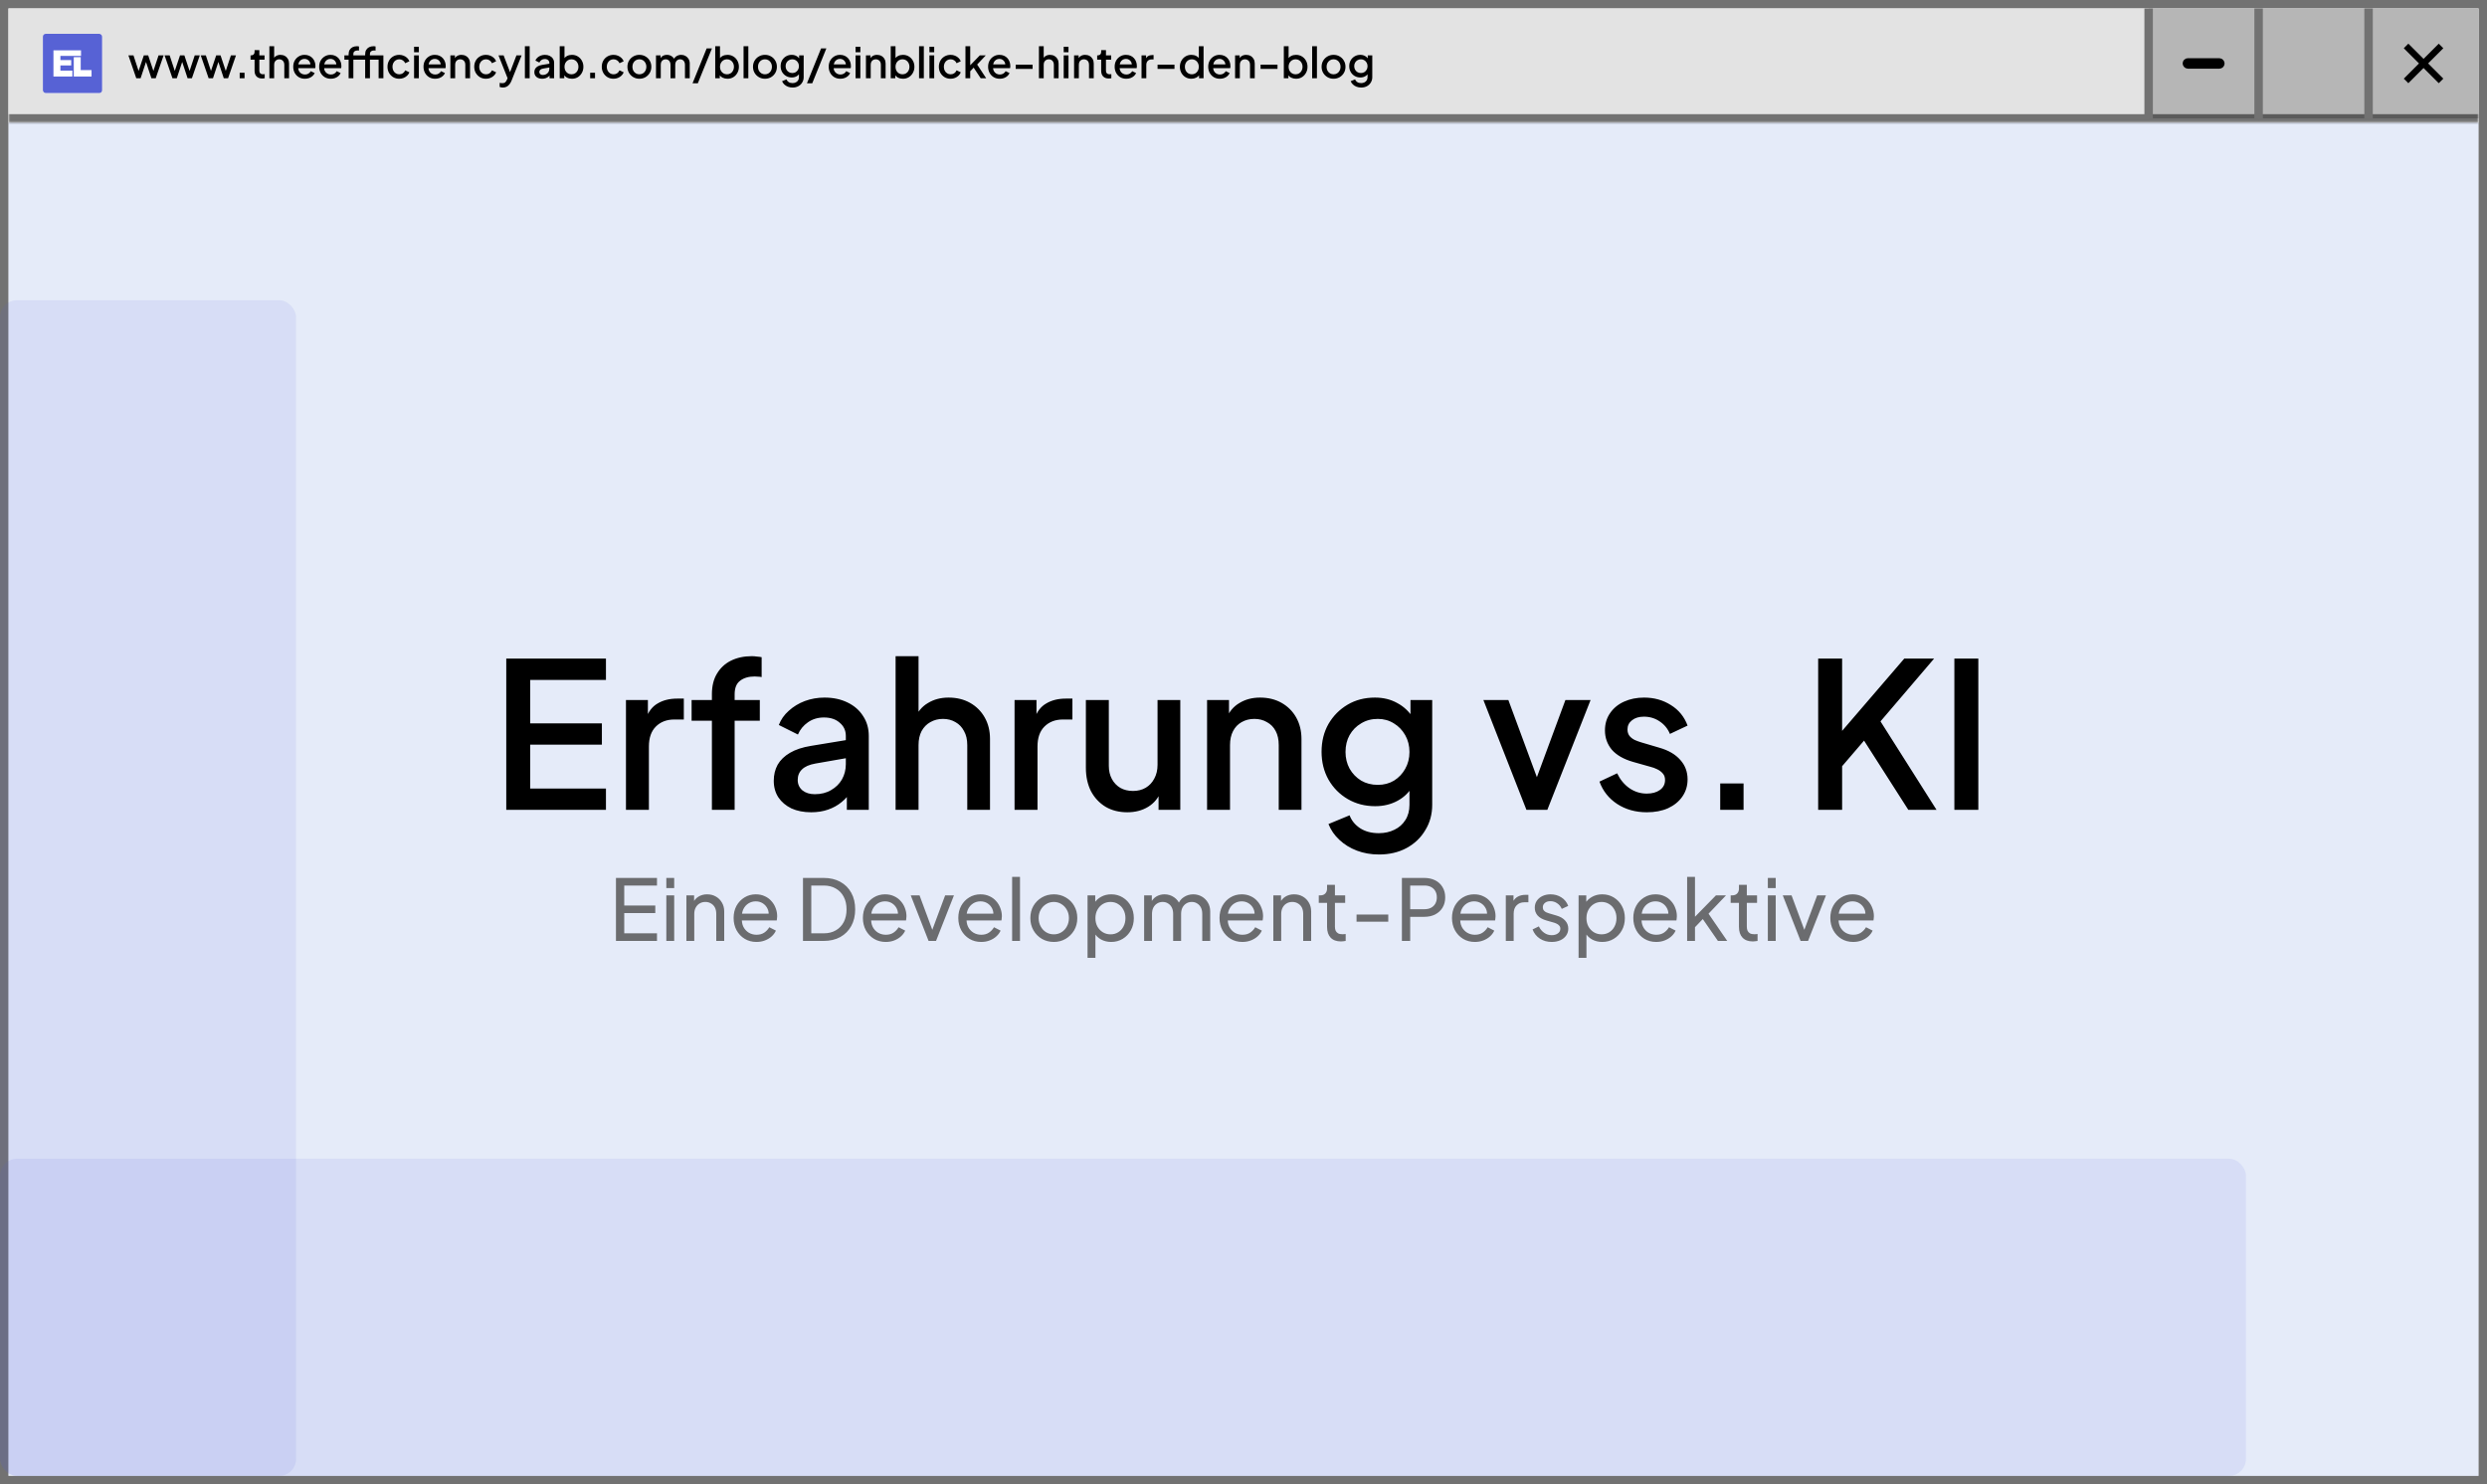 <svg width="588" height="351" viewBox="0 0 588 351" fill="none" xmlns="http://www.w3.org/2000/svg">
<rect x="0" y="0" width="588" height="351" fill="#333333" stroke="none"/>
<g clip-path="url(#clip0_2031_134)">
<rect width="588" height="351" fill="white"/>
<rect x="1" y="1" width="586" height="349" stroke="#727272" stroke-width="2"/>
<mask id="path-2-inside-1_2031_134" fill="white">
<path d="M2 2H586V29H2V2Z"/>
</mask>
<path d="M2 2H586V29H2V2Z" fill="#E3E3E3"/>
<path d="M586 29V27H2V29V31H586V29Z" fill="#727272" mask="url(#path-2-inside-1_2031_134)"/>
<g clip-path="url(#clip1_2031_134)">
<rect x="10.141" y="8" width="14" height="14" rx="0.656" fill="white"/>
<path d="M24.141 22H10.141V8H24.141V22ZM12.637 18.102H17.113V16.697H14.281V15.474H16.835V14.208H14.281V13.222H19.156V11.896H12.637V18.102ZM17.442 13.521V18.102H21.644V16.575H19.083V13.521H17.442Z" fill="#5762D5"/>
</g>
<path d="M32.216 18.5L30.356 13.09H31.556L32.976 17.4H32.556L34.006 13.09H35.036L36.476 17.4H36.056L37.486 13.09H38.686L36.816 18.5H35.796L34.336 14.09H34.706L33.246 18.5H32.216ZM40.771 18.5L38.911 13.09H40.111L41.531 17.4H41.111L42.561 13.09H43.591L45.031 17.4H44.611L46.041 13.09H47.241L45.371 18.5H44.351L42.891 14.09H43.261L41.801 18.5H40.771ZM49.325 18.5L47.465 13.09H48.666L50.086 17.4H49.666L51.115 13.09H52.145L53.586 17.4H53.166L54.596 13.09H55.795L53.925 18.5H52.906L51.446 14.09H51.816L50.355 18.5H49.325ZM56.67 18.5V17.2H57.82V18.5H56.67ZM61.977 18.56C61.41 18.56 60.97 18.4 60.657 18.08C60.343 17.76 60.187 17.31 60.187 16.73V14.11H59.237V13.09H59.387C59.64 13.09 59.837 13.017 59.977 12.87C60.117 12.723 60.187 12.523 60.187 12.27V11.85H61.317V13.09H62.547V14.11H61.317V16.68C61.317 16.867 61.347 17.027 61.407 17.16C61.467 17.287 61.563 17.387 61.697 17.46C61.83 17.527 62.003 17.56 62.217 17.56C62.27 17.56 62.33 17.557 62.397 17.55C62.463 17.543 62.527 17.537 62.587 17.53V18.5C62.493 18.513 62.39 18.527 62.277 18.54C62.163 18.553 62.063 18.56 61.977 18.56ZM63.689 18.5V10.93H64.819V14.15L64.639 14.01C64.773 13.67 64.986 13.413 65.279 13.24C65.573 13.06 65.913 12.97 66.299 12.97C66.699 12.97 67.053 13.057 67.359 13.23C67.666 13.403 67.906 13.643 68.079 13.95C68.253 14.257 68.339 14.607 68.339 15V18.5H67.219V15.31C67.219 15.037 67.166 14.807 67.059 14.62C66.959 14.427 66.819 14.28 66.639 14.18C66.459 14.073 66.253 14.02 66.019 14.02C65.793 14.02 65.586 14.073 65.399 14.18C65.219 14.28 65.076 14.427 64.969 14.62C64.869 14.813 64.819 15.043 64.819 15.31V18.5H63.689ZM72.089 18.62C71.549 18.62 71.069 18.497 70.649 18.25C70.235 17.997 69.912 17.657 69.679 17.23C69.445 16.797 69.329 16.313 69.329 15.78C69.329 15.233 69.445 14.75 69.679 14.33C69.919 13.91 70.239 13.58 70.639 13.34C71.039 13.093 71.492 12.97 71.999 12.97C72.405 12.97 72.769 13.04 73.089 13.18C73.409 13.32 73.679 13.513 73.899 13.76C74.119 14 74.285 14.277 74.399 14.59C74.519 14.903 74.579 15.237 74.579 15.59C74.579 15.677 74.575 15.767 74.569 15.86C74.562 15.953 74.549 16.04 74.529 16.12H70.219V15.22H73.889L73.349 15.63C73.415 15.303 73.392 15.013 73.279 14.76C73.172 14.5 73.005 14.297 72.779 14.15C72.559 13.997 72.299 13.92 71.999 13.92C71.699 13.92 71.432 13.997 71.199 14.15C70.965 14.297 70.785 14.51 70.659 14.79C70.532 15.063 70.482 15.397 70.509 15.79C70.475 16.157 70.525 16.477 70.659 16.75C70.799 17.023 70.992 17.237 71.239 17.39C71.492 17.543 71.779 17.62 72.099 17.62C72.425 17.62 72.702 17.547 72.929 17.4C73.162 17.253 73.345 17.063 73.479 16.83L74.399 17.28C74.292 17.533 74.125 17.763 73.899 17.97C73.679 18.17 73.412 18.33 73.099 18.45C72.792 18.563 72.455 18.62 72.089 18.62ZM78.222 18.62C77.681 18.62 77.201 18.497 76.781 18.25C76.368 17.997 76.045 17.657 75.811 17.23C75.578 16.797 75.462 16.313 75.462 15.78C75.462 15.233 75.578 14.75 75.811 14.33C76.052 13.91 76.371 13.58 76.772 13.34C77.171 13.093 77.625 12.97 78.132 12.97C78.538 12.97 78.901 13.04 79.222 13.18C79.541 13.32 79.811 13.513 80.031 13.76C80.251 14 80.418 14.277 80.531 14.59C80.651 14.903 80.712 15.237 80.712 15.59C80.712 15.677 80.708 15.767 80.701 15.86C80.695 15.953 80.681 16.04 80.662 16.12H76.352V15.22H80.022L79.481 15.63C79.548 15.303 79.525 15.013 79.412 14.76C79.305 14.5 79.138 14.297 78.912 14.15C78.692 13.997 78.431 13.92 78.132 13.92C77.832 13.92 77.565 13.997 77.332 14.15C77.098 14.297 76.918 14.51 76.791 14.79C76.665 15.063 76.615 15.397 76.641 15.79C76.608 16.157 76.658 16.477 76.791 16.75C76.931 17.023 77.125 17.237 77.371 17.39C77.625 17.543 77.912 17.62 78.231 17.62C78.558 17.62 78.835 17.547 79.061 17.4C79.295 17.253 79.478 17.063 79.612 16.83L80.531 17.28C80.425 17.533 80.258 17.763 80.031 17.97C79.811 18.17 79.545 18.33 79.231 18.45C78.925 18.563 78.588 18.62 78.222 18.62ZM82.424 18.5V14.11H81.424V13.09H82.424V12.81C82.424 12.403 82.508 12.063 82.674 11.79C82.841 11.51 83.071 11.297 83.364 11.15C83.664 11.003 84.008 10.93 84.394 10.93C84.468 10.93 84.551 10.937 84.644 10.95C84.738 10.957 84.814 10.967 84.874 10.98V11.96C84.821 11.947 84.761 11.94 84.694 11.94C84.628 11.933 84.574 11.93 84.534 11.93C84.234 11.93 83.994 12 83.814 12.14C83.634 12.273 83.544 12.497 83.544 12.81V13.09H86.134V14.11H83.544V18.5H82.424ZM89.514 18.5V13.09H90.644V18.5H89.514ZM86.334 18.5V14.11H85.344V13.09H86.334V12.81C86.334 12.403 86.418 12.063 86.584 11.79C86.758 11.51 86.991 11.297 87.284 11.15C87.584 11.003 87.924 10.93 88.304 10.93C88.384 10.93 88.471 10.937 88.564 10.95C88.658 10.957 88.734 10.967 88.794 10.98V11.96C88.734 11.947 88.671 11.94 88.604 11.94C88.544 11.933 88.491 11.93 88.444 11.93C88.144 11.93 87.904 12 87.724 12.14C87.551 12.273 87.464 12.497 87.464 12.81V13.09H90.054V14.11H87.464V18.5H86.334ZM94.404 18.62C93.864 18.62 93.384 18.497 92.964 18.25C92.55 17.997 92.221 17.657 91.974 17.23C91.734 16.803 91.614 16.32 91.614 15.78C91.614 15.247 91.734 14.767 91.974 14.34C92.214 13.913 92.544 13.58 92.964 13.34C93.384 13.093 93.864 12.97 94.404 12.97C94.77 12.97 95.114 13.037 95.434 13.17C95.754 13.297 96.031 13.473 96.264 13.7C96.504 13.927 96.68 14.19 96.794 14.49L95.804 14.95C95.691 14.67 95.507 14.447 95.254 14.28C95.007 14.107 94.724 14.02 94.404 14.02C94.097 14.02 93.82 14.097 93.574 14.25C93.334 14.397 93.144 14.607 93.004 14.88C92.864 15.147 92.794 15.45 92.794 15.79C92.794 16.13 92.864 16.437 93.004 16.71C93.144 16.977 93.334 17.187 93.574 17.34C93.82 17.493 94.097 17.57 94.404 17.57C94.731 17.57 95.014 17.487 95.254 17.32C95.501 17.147 95.684 16.917 95.804 16.63L96.794 17.1C96.687 17.387 96.514 17.647 96.274 17.88C96.04 18.107 95.764 18.287 95.444 18.42C95.124 18.553 94.777 18.62 94.404 18.62ZM97.898 18.5V13.09H99.028V18.5H97.898ZM97.898 12.35V11.05H99.028V12.35H97.898ZM102.889 18.62C102.349 18.62 101.869 18.497 101.449 18.25C101.036 17.997 100.713 17.657 100.479 17.23C100.246 16.797 100.129 16.313 100.129 15.78C100.129 15.233 100.246 14.75 100.479 14.33C100.719 13.91 101.039 13.58 101.439 13.34C101.839 13.093 102.293 12.97 102.799 12.97C103.206 12.97 103.569 13.04 103.889 13.18C104.209 13.32 104.479 13.513 104.699 13.76C104.919 14 105.086 14.277 105.199 14.59C105.319 14.903 105.379 15.237 105.379 15.59C105.379 15.677 105.376 15.767 105.369 15.86C105.363 15.953 105.349 16.04 105.329 16.12H101.019V15.22H104.689L104.149 15.63C104.216 15.303 104.193 15.013 104.079 14.76C103.973 14.5 103.806 14.297 103.579 14.15C103.359 13.997 103.099 13.92 102.799 13.92C102.499 13.92 102.233 13.997 101.999 14.15C101.766 14.297 101.586 14.51 101.459 14.79C101.333 15.063 101.283 15.397 101.309 15.79C101.276 16.157 101.326 16.477 101.459 16.75C101.599 17.023 101.793 17.237 102.039 17.39C102.293 17.543 102.579 17.62 102.899 17.62C103.226 17.62 103.503 17.547 103.729 17.4C103.963 17.253 104.146 17.063 104.279 16.83L105.199 17.28C105.093 17.533 104.926 17.763 104.699 17.97C104.479 18.17 104.213 18.33 103.899 18.45C103.593 18.563 103.256 18.62 102.889 18.62ZM106.482 18.5V13.09H107.562V14.15L107.432 14.01C107.566 13.67 107.779 13.413 108.072 13.24C108.366 13.06 108.706 12.97 109.092 12.97C109.492 12.97 109.846 13.057 110.152 13.23C110.459 13.403 110.699 13.643 110.872 13.95C111.046 14.257 111.132 14.61 111.132 15.01V18.5H110.012V15.31C110.012 15.037 109.962 14.807 109.862 14.62C109.762 14.427 109.619 14.28 109.432 14.18C109.252 14.073 109.046 14.02 108.812 14.02C108.579 14.02 108.369 14.073 108.182 14.18C108.002 14.28 107.862 14.427 107.762 14.62C107.662 14.813 107.612 15.043 107.612 15.31V18.5H106.482ZM114.912 18.62C114.372 18.62 113.892 18.497 113.472 18.25C113.058 17.997 112.728 17.657 112.482 17.23C112.242 16.803 112.122 16.32 112.122 15.78C112.122 15.247 112.242 14.767 112.482 14.34C112.722 13.913 113.052 13.58 113.472 13.34C113.892 13.093 114.372 12.97 114.912 12.97C115.278 12.97 115.622 13.037 115.942 13.17C116.262 13.297 116.538 13.473 116.772 13.7C117.012 13.927 117.188 14.19 117.302 14.49L116.312 14.95C116.198 14.67 116.015 14.447 115.762 14.28C115.515 14.107 115.232 14.02 114.912 14.02C114.605 14.02 114.328 14.097 114.082 14.25C113.842 14.397 113.652 14.607 113.512 14.88C113.372 15.147 113.302 15.45 113.302 15.79C113.302 16.13 113.372 16.437 113.512 16.71C113.652 16.977 113.842 17.187 114.082 17.34C114.328 17.493 114.605 17.57 114.912 17.57C115.238 17.57 115.522 17.487 115.762 17.32C116.008 17.147 116.192 16.917 116.312 16.63L117.302 17.1C117.195 17.387 117.022 17.647 116.782 17.88C116.548 18.107 116.272 18.287 115.952 18.42C115.632 18.553 115.285 18.62 114.912 18.62ZM118.886 20.7C118.753 20.7 118.619 20.687 118.486 20.66C118.359 20.64 118.243 20.607 118.136 20.56V19.59C118.216 19.61 118.313 19.627 118.426 19.64C118.539 19.66 118.649 19.67 118.756 19.67C119.069 19.67 119.299 19.6 119.446 19.46C119.599 19.327 119.736 19.12 119.856 18.84L120.216 18.02L120.196 18.97L117.856 13.09H119.066L120.796 17.6H120.386L122.106 13.09H123.326L120.936 19.09C120.809 19.41 120.649 19.69 120.456 19.93C120.269 20.177 120.046 20.367 119.786 20.5C119.533 20.633 119.233 20.7 118.886 20.7ZM124.099 18.5V10.93H125.229V18.5H124.099ZM128.171 18.62C127.804 18.62 127.481 18.557 127.201 18.43C126.927 18.297 126.714 18.117 126.561 17.89C126.407 17.657 126.331 17.383 126.331 17.07C126.331 16.777 126.394 16.513 126.521 16.28C126.654 16.047 126.857 15.85 127.131 15.69C127.404 15.53 127.747 15.417 128.161 15.35L130.041 15.04V15.93L128.381 16.22C128.081 16.273 127.861 16.37 127.721 16.51C127.581 16.643 127.511 16.817 127.511 17.03C127.511 17.237 127.587 17.407 127.741 17.54C127.901 17.667 128.104 17.73 128.351 17.73C128.657 17.73 128.924 17.663 129.151 17.53C129.384 17.397 129.564 17.22 129.691 17C129.817 16.773 129.881 16.523 129.881 16.25V14.86C129.881 14.593 129.781 14.377 129.581 14.21C129.387 14.037 129.127 13.95 128.801 13.95C128.501 13.95 128.237 14.03 128.011 14.19C127.791 14.343 127.627 14.543 127.521 14.79L126.581 14.32C126.681 14.053 126.844 13.82 127.071 13.62C127.297 13.413 127.561 13.253 127.861 13.14C128.167 13.027 128.491 12.97 128.831 12.97C129.257 12.97 129.634 13.05 129.961 13.21C130.294 13.37 130.551 13.593 130.731 13.88C130.917 14.16 131.011 14.487 131.011 14.86V18.5H129.931V17.52L130.161 17.55C130.034 17.77 129.871 17.96 129.671 18.12C129.477 18.28 129.254 18.403 129.001 18.49C128.754 18.577 128.477 18.62 128.171 18.62ZM135.222 18.62C134.802 18.62 134.419 18.533 134.072 18.36C133.732 18.187 133.469 17.937 133.282 17.61L133.412 17.4V18.5H132.332V10.93H133.462V14.21L133.282 13.95C133.482 13.643 133.749 13.403 134.082 13.23C134.415 13.057 134.795 12.97 135.222 12.97C135.735 12.97 136.195 13.093 136.602 13.34C137.015 13.587 137.339 13.923 137.572 14.35C137.812 14.777 137.932 15.257 137.932 15.79C137.932 16.323 137.812 16.803 137.572 17.23C137.339 17.657 137.019 17.997 136.612 18.25C136.205 18.497 135.742 18.62 135.222 18.62ZM135.112 17.57C135.432 17.57 135.715 17.493 135.962 17.34C136.209 17.187 136.402 16.977 136.542 16.71C136.689 16.437 136.762 16.13 136.762 15.79C136.762 15.45 136.689 15.147 136.542 14.88C136.402 14.613 136.209 14.403 135.962 14.25C135.715 14.097 135.432 14.02 135.112 14.02C134.799 14.02 134.515 14.097 134.262 14.25C134.015 14.403 133.819 14.613 133.672 14.88C133.532 15.147 133.462 15.45 133.462 15.79C133.462 16.13 133.532 16.437 133.672 16.71C133.819 16.977 134.015 17.187 134.262 17.34C134.515 17.493 134.799 17.57 135.112 17.57ZM139.531 18.5V17.2H140.681V18.5H139.531ZM145.068 18.62C144.528 18.62 144.048 18.497 143.628 18.25C143.215 17.997 142.885 17.657 142.638 17.23C142.398 16.803 142.278 16.32 142.278 15.78C142.278 15.247 142.398 14.767 142.638 14.34C142.878 13.913 143.208 13.58 143.628 13.34C144.048 13.093 144.528 12.97 145.068 12.97C145.435 12.97 145.778 13.037 146.098 13.17C146.418 13.297 146.695 13.473 146.928 13.7C147.168 13.927 147.345 14.19 147.458 14.49L146.468 14.95C146.355 14.67 146.171 14.447 145.918 14.28C145.671 14.107 145.388 14.02 145.068 14.02C144.761 14.02 144.485 14.097 144.238 14.25C143.998 14.397 143.808 14.607 143.668 14.88C143.528 15.147 143.458 15.45 143.458 15.79C143.458 16.13 143.528 16.437 143.668 16.71C143.808 16.977 143.998 17.187 144.238 17.34C144.485 17.493 144.761 17.57 145.068 17.57C145.395 17.57 145.678 17.487 145.918 17.32C146.165 17.147 146.348 16.917 146.468 16.63L147.458 17.1C147.351 17.387 147.178 17.647 146.938 17.88C146.705 18.107 146.428 18.287 146.108 18.42C145.788 18.553 145.441 18.62 145.068 18.62ZM151.172 18.62C150.652 18.62 150.176 18.497 149.742 18.25C149.316 18.003 148.976 17.667 148.722 17.24C148.469 16.813 148.342 16.33 148.342 15.79C148.342 15.243 148.469 14.76 148.722 14.34C148.976 13.913 149.316 13.58 149.742 13.34C150.169 13.093 150.646 12.97 151.172 12.97C151.706 12.97 152.182 13.093 152.602 13.34C153.029 13.58 153.366 13.913 153.612 14.34C153.866 14.76 153.992 15.243 153.992 15.79C153.992 16.337 153.866 16.823 153.612 17.25C153.359 17.677 153.019 18.013 152.592 18.26C152.166 18.5 151.692 18.62 151.172 18.62ZM151.172 17.57C151.492 17.57 151.776 17.493 152.022 17.34C152.269 17.187 152.462 16.977 152.602 16.71C152.749 16.437 152.822 16.13 152.822 15.79C152.822 15.45 152.749 15.147 152.602 14.88C152.462 14.613 152.269 14.403 152.022 14.25C151.776 14.097 151.492 14.02 151.172 14.02C150.859 14.02 150.576 14.097 150.322 14.25C150.076 14.403 149.879 14.613 149.732 14.88C149.592 15.147 149.522 15.45 149.522 15.79C149.522 16.13 149.592 16.437 149.732 16.71C149.879 16.977 150.076 17.187 150.322 17.34C150.576 17.493 150.859 17.57 151.172 17.57ZM155.096 18.5V13.09H156.176V14.26L156.036 14.08C156.149 13.713 156.356 13.437 156.656 13.25C156.956 13.063 157.299 12.97 157.686 12.97C158.119 12.97 158.502 13.087 158.836 13.32C159.176 13.547 159.402 13.85 159.516 14.23L159.196 14.26C159.356 13.827 159.599 13.503 159.926 13.29C160.259 13.077 160.639 12.97 161.066 12.97C161.439 12.97 161.776 13.057 162.076 13.23C162.382 13.403 162.626 13.643 162.806 13.95C162.986 14.257 163.076 14.607 163.076 15V18.5H161.946V15.31C161.946 15.037 161.896 14.807 161.796 14.62C161.702 14.427 161.569 14.28 161.396 14.18C161.229 14.073 161.032 14.02 160.806 14.02C160.579 14.02 160.379 14.073 160.206 14.18C160.032 14.28 159.896 14.427 159.796 14.62C159.696 14.813 159.646 15.043 159.646 15.31V18.5H158.526V15.31C158.526 15.037 158.476 14.807 158.376 14.62C158.282 14.427 158.149 14.28 157.976 14.18C157.809 14.073 157.609 14.02 157.376 14.02C157.149 14.02 156.949 14.073 156.776 14.18C156.602 14.28 156.466 14.427 156.366 14.62C156.272 14.813 156.226 15.043 156.226 15.31V18.5H155.096ZM163.735 19.7L167.075 11.45H168.325L164.985 19.7H163.735ZM171.989 18.62C171.569 18.62 171.186 18.533 170.839 18.36C170.499 18.187 170.236 17.937 170.049 17.61L170.179 17.4V18.5H169.099V10.93H170.229V14.21L170.049 13.95C170.249 13.643 170.516 13.403 170.849 13.23C171.183 13.057 171.563 12.97 171.989 12.97C172.503 12.97 172.963 13.093 173.369 13.34C173.783 13.587 174.106 13.923 174.339 14.35C174.579 14.777 174.699 15.257 174.699 15.79C174.699 16.323 174.579 16.803 174.339 17.23C174.106 17.657 173.786 17.997 173.379 18.25C172.973 18.497 172.509 18.62 171.989 18.62ZM171.879 17.57C172.199 17.57 172.483 17.493 172.729 17.34C172.976 17.187 173.169 16.977 173.309 16.71C173.456 16.437 173.529 16.13 173.529 15.79C173.529 15.45 173.456 15.147 173.309 14.88C173.169 14.613 172.976 14.403 172.729 14.25C172.483 14.097 172.199 14.02 171.879 14.02C171.566 14.02 171.283 14.097 171.029 14.25C170.783 14.403 170.586 14.613 170.439 14.88C170.299 15.147 170.229 15.45 170.229 15.79C170.229 16.13 170.299 16.437 170.439 16.71C170.586 16.977 170.783 17.187 171.029 17.34C171.283 17.493 171.566 17.57 171.879 17.57ZM175.799 18.5V10.93H176.929V18.5H175.799ZM180.86 18.62C180.34 18.62 179.863 18.497 179.43 18.25C179.003 18.003 178.663 17.667 178.41 17.24C178.157 16.813 178.03 16.33 178.03 15.79C178.03 15.243 178.157 14.76 178.41 14.34C178.663 13.913 179.003 13.58 179.43 13.34C179.857 13.093 180.333 12.97 180.86 12.97C181.393 12.97 181.87 13.093 182.29 13.34C182.717 13.58 183.053 13.913 183.3 14.34C183.553 14.76 183.68 15.243 183.68 15.79C183.68 16.337 183.553 16.823 183.3 17.25C183.047 17.677 182.707 18.013 182.28 18.26C181.853 18.5 181.38 18.62 180.86 18.62ZM180.86 17.57C181.18 17.57 181.463 17.493 181.71 17.34C181.957 17.187 182.15 16.977 182.29 16.71C182.437 16.437 182.51 16.13 182.51 15.79C182.51 15.45 182.437 15.147 182.29 14.88C182.15 14.613 181.957 14.403 181.71 14.25C181.463 14.097 181.18 14.02 180.86 14.02C180.547 14.02 180.263 14.097 180.01 14.25C179.763 14.403 179.567 14.613 179.42 14.88C179.28 15.147 179.21 15.45 179.21 15.79C179.21 16.13 179.28 16.437 179.42 16.71C179.567 16.977 179.763 17.187 180.01 17.34C180.263 17.493 180.547 17.57 180.86 17.57ZM187.393 20.7C187 20.7 186.636 20.637 186.303 20.51C185.97 20.383 185.683 20.207 185.443 19.98C185.203 19.76 185.023 19.5 184.903 19.2L185.943 18.77C186.036 19.023 186.206 19.233 186.453 19.4C186.706 19.567 187.016 19.65 187.383 19.65C187.67 19.65 187.926 19.593 188.153 19.48C188.38 19.373 188.56 19.213 188.693 19C188.826 18.793 188.893 18.543 188.893 18.25V17.03L189.093 17.26C188.906 17.607 188.646 17.87 188.313 18.05C187.986 18.23 187.616 18.32 187.203 18.32C186.703 18.32 186.253 18.203 185.853 17.97C185.453 17.737 185.136 17.417 184.903 17.01C184.676 16.603 184.563 16.147 184.563 15.64C184.563 15.127 184.676 14.67 184.903 14.27C185.136 13.87 185.45 13.553 185.843 13.32C186.236 13.087 186.686 12.97 187.193 12.97C187.606 12.97 187.973 13.06 188.293 13.24C188.62 13.413 188.886 13.667 189.093 14L188.943 14.28V13.09H190.013V18.25C190.013 18.717 189.9 19.133 189.673 19.5C189.453 19.873 189.146 20.167 188.753 20.38C188.36 20.593 187.906 20.7 187.393 20.7ZM187.333 17.27C187.633 17.27 187.9 17.2 188.133 17.06C188.366 16.913 188.55 16.72 188.683 16.48C188.823 16.233 188.893 15.957 188.893 15.65C188.893 15.343 188.823 15.067 188.683 14.82C188.543 14.573 188.356 14.38 188.123 14.24C187.89 14.093 187.626 14.02 187.333 14.02C187.026 14.02 186.753 14.093 186.513 14.24C186.273 14.38 186.083 14.573 185.943 14.82C185.81 15.06 185.743 15.337 185.743 15.65C185.743 15.95 185.81 16.223 185.943 16.47C186.083 16.717 186.273 16.913 186.513 17.06C186.753 17.2 187.026 17.27 187.333 17.27ZM190.786 19.7L194.126 11.45H195.376L192.036 19.7H190.786ZM198.69 18.62C198.15 18.62 197.67 18.497 197.25 18.25C196.837 17.997 196.514 17.657 196.28 17.23C196.047 16.797 195.93 16.313 195.93 15.78C195.93 15.233 196.047 14.75 196.28 14.33C196.52 13.91 196.84 13.58 197.24 13.34C197.64 13.093 198.094 12.97 198.6 12.97C199.007 12.97 199.37 13.04 199.69 13.18C200.01 13.32 200.28 13.513 200.5 13.76C200.72 14 200.887 14.277 201 14.59C201.12 14.903 201.18 15.237 201.18 15.59C201.18 15.677 201.177 15.767 201.17 15.86C201.164 15.953 201.15 16.04 201.13 16.12H196.82V15.22H200.49L199.95 15.63C200.017 15.303 199.994 15.013 199.88 14.76C199.774 14.5 199.607 14.297 199.38 14.15C199.16 13.997 198.9 13.92 198.6 13.92C198.3 13.92 198.034 13.997 197.8 14.15C197.567 14.297 197.387 14.51 197.26 14.79C197.134 15.063 197.084 15.397 197.11 15.79C197.077 16.157 197.127 16.477 197.26 16.75C197.4 17.023 197.594 17.237 197.84 17.39C198.094 17.543 198.38 17.62 198.7 17.62C199.027 17.62 199.304 17.547 199.53 17.4C199.764 17.253 199.947 17.063 200.08 16.83L201 17.28C200.894 17.533 200.727 17.763 200.5 17.97C200.28 18.17 200.014 18.33 199.7 18.45C199.394 18.563 199.057 18.62 198.69 18.62ZM202.283 18.5V13.09H203.413V18.5H202.283ZM202.283 12.35V11.05H203.413V12.35H202.283ZM204.734 18.5V13.09H205.814V14.15L205.684 14.01C205.818 13.67 206.031 13.413 206.324 13.24C206.618 13.06 206.958 12.97 207.344 12.97C207.744 12.97 208.098 13.057 208.404 13.23C208.711 13.403 208.951 13.643 209.124 13.95C209.298 14.257 209.384 14.61 209.384 15.01V18.5H208.264V15.31C208.264 15.037 208.214 14.807 208.114 14.62C208.014 14.427 207.871 14.28 207.684 14.18C207.504 14.073 207.298 14.02 207.064 14.02C206.831 14.02 206.621 14.073 206.434 14.18C206.254 14.28 206.114 14.427 206.014 14.62C205.914 14.813 205.864 15.043 205.864 15.31V18.5H204.734ZM213.484 18.62C213.064 18.62 212.68 18.533 212.334 18.36C211.994 18.187 211.73 17.937 211.544 17.61L211.674 17.4V18.5H210.594V10.93H211.724V14.21L211.544 13.95C211.744 13.643 212.01 13.403 212.344 13.23C212.677 13.057 213.057 12.97 213.484 12.97C213.997 12.97 214.457 13.093 214.864 13.34C215.277 13.587 215.6 13.923 215.834 14.35C216.074 14.777 216.194 15.257 216.194 15.79C216.194 16.323 216.074 16.803 215.834 17.23C215.6 17.657 215.28 17.997 214.874 18.25C214.467 18.497 214.004 18.62 213.484 18.62ZM213.374 17.57C213.694 17.57 213.977 17.493 214.224 17.34C214.47 17.187 214.664 16.977 214.804 16.71C214.95 16.437 215.024 16.13 215.024 15.79C215.024 15.45 214.95 15.147 214.804 14.88C214.664 14.613 214.47 14.403 214.224 14.25C213.977 14.097 213.694 14.02 213.374 14.02C213.06 14.02 212.777 14.097 212.524 14.25C212.277 14.403 212.08 14.613 211.934 14.88C211.794 15.147 211.724 15.45 211.724 15.79C211.724 16.13 211.794 16.437 211.934 16.71C212.08 16.977 212.277 17.187 212.524 17.34C212.777 17.493 213.06 17.57 213.374 17.57ZM217.293 18.5V10.93H218.423V18.5H217.293ZM219.744 18.5V13.09H220.874V18.5H219.744ZM219.744 12.35V11.05H220.874V12.35H219.744ZM224.765 18.62C224.225 18.62 223.745 18.497 223.325 18.25C222.912 17.997 222.582 17.657 222.335 17.23C222.095 16.803 221.975 16.32 221.975 15.78C221.975 15.247 222.095 14.767 222.335 14.34C222.575 13.913 222.905 13.58 223.325 13.34C223.745 13.093 224.225 12.97 224.765 12.97C225.132 12.97 225.475 13.037 225.795 13.17C226.115 13.297 226.392 13.473 226.625 13.7C226.865 13.927 227.042 14.19 227.155 14.49L226.165 14.95C226.052 14.67 225.868 14.447 225.615 14.28C225.368 14.107 225.085 14.02 224.765 14.02C224.458 14.02 224.182 14.097 223.935 14.25C223.695 14.397 223.505 14.607 223.365 14.88C223.225 15.147 223.155 15.45 223.155 15.79C223.155 16.13 223.225 16.437 223.365 16.71C223.505 16.977 223.695 17.187 223.935 17.34C224.182 17.493 224.458 17.57 224.765 17.57C225.092 17.57 225.375 17.487 225.615 17.32C225.862 17.147 226.045 16.917 226.165 16.63L227.155 17.1C227.048 17.387 226.875 17.647 226.635 17.88C226.402 18.107 226.125 18.287 225.805 18.42C225.485 18.553 225.138 18.62 224.765 18.62ZM228.26 18.5V10.93H229.39V16L228.95 15.89L231.66 13.09H233.07L231.03 15.26L233.16 18.5H231.86L229.96 15.63L230.63 15.54L229.03 17.24L229.39 16.49V18.5H228.26ZM236.376 18.62C235.836 18.62 235.356 18.497 234.936 18.25C234.522 17.997 234.199 17.657 233.966 17.23C233.732 16.797 233.616 16.313 233.616 15.78C233.616 15.233 233.732 14.75 233.966 14.33C234.206 13.91 234.526 13.58 234.926 13.34C235.326 13.093 235.779 12.97 236.286 12.97C236.692 12.97 237.056 13.04 237.376 13.18C237.696 13.32 237.966 13.513 238.186 13.76C238.406 14 238.572 14.277 238.686 14.59C238.806 14.903 238.866 15.237 238.866 15.59C238.866 15.677 238.862 15.767 238.856 15.86C238.849 15.953 238.836 16.04 238.816 16.12H234.506V15.22H238.176L237.636 15.63C237.702 15.303 237.679 15.013 237.566 14.76C237.459 14.5 237.292 14.297 237.066 14.15C236.846 13.997 236.586 13.92 236.286 13.92C235.986 13.92 235.719 13.997 235.486 14.15C235.252 14.297 235.072 14.51 234.946 14.79C234.819 15.063 234.769 15.397 234.796 15.79C234.762 16.157 234.812 16.477 234.946 16.75C235.086 17.023 235.279 17.237 235.526 17.39C235.779 17.543 236.066 17.62 236.386 17.62C236.712 17.62 236.989 17.547 237.216 17.4C237.449 17.253 237.632 17.063 237.766 16.83L238.686 17.28C238.579 17.533 238.412 17.763 238.186 17.97C237.966 18.17 237.699 18.33 237.386 18.45C237.079 18.563 236.742 18.62 236.376 18.62ZM240.139 16.29V15.29H244.139V16.29H240.139ZM245.633 18.5V10.93H246.763V14.15L246.583 14.01C246.716 13.67 246.929 13.413 247.223 13.24C247.516 13.06 247.856 12.97 248.243 12.97C248.643 12.97 248.996 13.057 249.303 13.23C249.609 13.403 249.849 13.643 250.023 13.95C250.196 14.257 250.283 14.607 250.283 15V18.5H249.163V15.31C249.163 15.037 249.109 14.807 249.003 14.62C248.903 14.427 248.763 14.28 248.583 14.18C248.403 14.073 248.196 14.02 247.963 14.02C247.736 14.02 247.529 14.073 247.343 14.18C247.163 14.28 247.019 14.427 246.913 14.62C246.813 14.813 246.763 15.043 246.763 15.31V18.5H245.633ZM251.492 18.5V13.09H252.622V18.5H251.492ZM251.492 12.35V11.05H252.622V12.35H251.492ZM253.943 18.5V13.09H255.023V14.15L254.893 14.01C255.027 13.67 255.24 13.413 255.533 13.24C255.827 13.06 256.167 12.97 256.553 12.97C256.953 12.97 257.307 13.057 257.613 13.23C257.92 13.403 258.16 13.643 258.333 13.95C258.507 14.257 258.593 14.61 258.593 15.01V18.5H257.473V15.31C257.473 15.037 257.423 14.807 257.323 14.62C257.223 14.427 257.08 14.28 256.893 14.18C256.713 14.073 256.507 14.02 256.273 14.02C256.04 14.02 255.83 14.073 255.643 14.18C255.463 14.28 255.323 14.427 255.223 14.62C255.123 14.813 255.073 15.043 255.073 15.31V18.5H253.943ZM262.143 18.56C261.576 18.56 261.136 18.4 260.823 18.08C260.509 17.76 260.353 17.31 260.353 16.73V14.11H259.403V13.09H259.553C259.806 13.09 260.003 13.017 260.143 12.87C260.283 12.723 260.353 12.523 260.353 12.27V11.85H261.483V13.09H262.713V14.11H261.483V16.68C261.483 16.867 261.513 17.027 261.573 17.16C261.633 17.287 261.729 17.387 261.863 17.46C261.996 17.527 262.169 17.56 262.383 17.56C262.436 17.56 262.496 17.557 262.563 17.55C262.629 17.543 262.693 17.537 262.753 17.53V18.5C262.659 18.513 262.556 18.527 262.443 18.54C262.329 18.553 262.229 18.56 262.143 18.56ZM266.298 18.62C265.758 18.62 265.278 18.497 264.858 18.25C264.444 17.997 264.121 17.657 263.888 17.23C263.654 16.797 263.538 16.313 263.538 15.78C263.538 15.233 263.654 14.75 263.888 14.33C264.128 13.91 264.448 13.58 264.848 13.34C265.248 13.093 265.701 12.97 266.208 12.97C266.614 12.97 266.978 13.04 267.298 13.18C267.618 13.32 267.888 13.513 268.108 13.76C268.328 14 268.494 14.277 268.608 14.59C268.728 14.903 268.788 15.237 268.788 15.59C268.788 15.677 268.784 15.767 268.778 15.86C268.771 15.953 268.758 16.04 268.738 16.12H264.428V15.22H268.098L267.558 15.63C267.624 15.303 267.601 15.013 267.488 14.76C267.381 14.5 267.214 14.297 266.988 14.15C266.768 13.997 266.508 13.92 266.208 13.92C265.908 13.92 265.641 13.997 265.408 14.15C265.174 14.297 264.994 14.51 264.868 14.79C264.741 15.063 264.691 15.397 264.718 15.79C264.684 16.157 264.734 16.477 264.868 16.75C265.008 17.023 265.201 17.237 265.448 17.39C265.701 17.543 265.988 17.62 266.308 17.62C266.634 17.62 266.911 17.547 267.138 17.4C267.371 17.253 267.554 17.063 267.688 16.83L268.608 17.28C268.501 17.533 268.334 17.763 268.108 17.97C267.888 18.17 267.621 18.33 267.308 18.45C267.001 18.563 266.664 18.62 266.298 18.62ZM269.89 18.5V13.09H270.97V14.18L270.87 14.02C270.99 13.667 271.184 13.413 271.45 13.26C271.717 13.1 272.037 13.02 272.41 13.02H272.74V14.05H272.27C271.897 14.05 271.594 14.167 271.36 14.4C271.134 14.627 271.02 14.953 271.02 15.38V18.5H269.89ZM273.684 16.29V15.29H277.684V16.29H273.684ZM281.678 18.62C281.158 18.62 280.691 18.497 280.278 18.25C279.871 17.997 279.548 17.657 279.308 17.23C279.074 16.803 278.958 16.323 278.958 15.79C278.958 15.257 279.078 14.777 279.318 14.35C279.558 13.923 279.881 13.587 280.288 13.34C280.694 13.093 281.154 12.97 281.668 12.97C282.101 12.97 282.484 13.057 282.818 13.23C283.151 13.403 283.414 13.643 283.608 13.95L283.438 14.21V10.93H284.558V18.5H283.488V17.4L283.618 17.61C283.431 17.937 283.164 18.187 282.818 18.36C282.471 18.533 282.091 18.62 281.678 18.62ZM281.788 17.57C282.101 17.57 282.381 17.493 282.628 17.34C282.881 17.187 283.078 16.977 283.218 16.71C283.364 16.437 283.438 16.13 283.438 15.79C283.438 15.45 283.364 15.147 283.218 14.88C283.078 14.613 282.881 14.403 282.628 14.25C282.381 14.097 282.101 14.02 281.788 14.02C281.474 14.02 281.191 14.097 280.938 14.25C280.684 14.403 280.488 14.613 280.348 14.88C280.208 15.147 280.138 15.45 280.138 15.79C280.138 16.13 280.208 16.437 280.348 16.71C280.488 16.977 280.681 17.187 280.928 17.34C281.181 17.493 281.468 17.57 281.788 17.57ZM288.417 18.62C287.877 18.62 287.397 18.497 286.977 18.25C286.563 17.997 286.24 17.657 286.007 17.23C285.773 16.797 285.657 16.313 285.657 15.78C285.657 15.233 285.773 14.75 286.007 14.33C286.247 13.91 286.567 13.58 286.967 13.34C287.367 13.093 287.82 12.97 288.327 12.97C288.733 12.97 289.097 13.04 289.417 13.18C289.737 13.32 290.007 13.513 290.227 13.76C290.447 14 290.613 14.277 290.727 14.59C290.847 14.903 290.907 15.237 290.907 15.59C290.907 15.677 290.903 15.767 290.897 15.86C290.89 15.953 290.877 16.04 290.857 16.12H286.547V15.22H290.217L289.677 15.63C289.743 15.303 289.72 15.013 289.607 14.76C289.5 14.5 289.333 14.297 289.107 14.15C288.887 13.997 288.627 13.92 288.327 13.92C288.027 13.92 287.76 13.997 287.527 14.15C287.293 14.297 287.113 14.51 286.987 14.79C286.86 15.063 286.81 15.397 286.837 15.79C286.803 16.157 286.853 16.477 286.987 16.75C287.127 17.023 287.32 17.237 287.567 17.39C287.82 17.543 288.107 17.62 288.427 17.62C288.753 17.62 289.03 17.547 289.257 17.4C289.49 17.253 289.673 17.063 289.807 16.83L290.727 17.28C290.62 17.533 290.453 17.763 290.227 17.97C290.007 18.17 289.74 18.33 289.427 18.45C289.12 18.563 288.783 18.62 288.417 18.62ZM292.01 18.5V13.09H293.09V14.15L292.96 14.01C293.093 13.67 293.306 13.413 293.6 13.24C293.893 13.06 294.233 12.97 294.62 12.97C295.02 12.97 295.373 13.057 295.68 13.23C295.986 13.403 296.226 13.643 296.4 13.95C296.573 14.257 296.66 14.61 296.66 15.01V18.5H295.54V15.31C295.54 15.037 295.49 14.807 295.39 14.62C295.29 14.427 295.146 14.28 294.96 14.18C294.78 14.073 294.573 14.02 294.34 14.02C294.106 14.02 293.896 14.073 293.71 14.18C293.53 14.28 293.39 14.427 293.29 14.62C293.19 14.813 293.14 15.043 293.14 15.31V18.5H292.01ZM298.039 16.29V15.29H302.039V16.29H298.039ZM306.423 18.62C306.003 18.62 305.62 18.533 305.273 18.36C304.933 18.187 304.67 17.937 304.483 17.61L304.613 17.4V18.5H303.533V10.93H304.663V14.21L304.483 13.95C304.683 13.643 304.95 13.403 305.283 13.23C305.616 13.057 305.996 12.97 306.423 12.97C306.936 12.97 307.396 13.093 307.803 13.34C308.216 13.587 308.54 13.923 308.773 14.35C309.013 14.777 309.133 15.257 309.133 15.79C309.133 16.323 309.013 16.803 308.773 17.23C308.54 17.657 308.22 17.997 307.813 18.25C307.406 18.497 306.943 18.62 306.423 18.62ZM306.313 17.57C306.633 17.57 306.916 17.493 307.163 17.34C307.41 17.187 307.603 16.977 307.743 16.71C307.89 16.437 307.963 16.13 307.963 15.79C307.963 15.45 307.89 15.147 307.743 14.88C307.603 14.613 307.41 14.403 307.163 14.25C306.916 14.097 306.633 14.02 306.313 14.02C306 14.02 305.716 14.097 305.463 14.25C305.216 14.403 305.02 14.613 304.873 14.88C304.733 15.147 304.663 15.45 304.663 15.79C304.663 16.13 304.733 16.437 304.873 16.71C305.02 16.977 305.216 17.187 305.463 17.34C305.716 17.493 306 17.57 306.313 17.57ZM310.232 18.5V10.93H311.362V18.5H310.232ZM315.293 18.62C314.773 18.62 314.297 18.497 313.863 18.25C313.437 18.003 313.097 17.667 312.843 17.24C312.59 16.813 312.463 16.33 312.463 15.79C312.463 15.243 312.59 14.76 312.843 14.34C313.097 13.913 313.437 13.58 313.863 13.34C314.29 13.093 314.767 12.97 315.293 12.97C315.827 12.97 316.303 13.093 316.723 13.34C317.15 13.58 317.487 13.913 317.733 14.34C317.987 14.76 318.113 15.243 318.113 15.79C318.113 16.337 317.987 16.823 317.733 17.25C317.48 17.677 317.14 18.013 316.713 18.26C316.287 18.5 315.813 18.62 315.293 18.62ZM315.293 17.57C315.613 17.57 315.897 17.493 316.143 17.34C316.39 17.187 316.583 16.977 316.723 16.71C316.87 16.437 316.943 16.13 316.943 15.79C316.943 15.45 316.87 15.147 316.723 14.88C316.583 14.613 316.39 14.403 316.143 14.25C315.897 14.097 315.613 14.02 315.293 14.02C314.98 14.02 314.697 14.097 314.443 14.25C314.197 14.403 314 14.613 313.853 14.88C313.713 15.147 313.643 15.45 313.643 15.79C313.643 16.13 313.713 16.437 313.853 16.71C314 16.977 314.197 17.187 314.443 17.34C314.697 17.493 314.98 17.57 315.293 17.57ZM321.827 20.7C321.433 20.7 321.07 20.637 320.737 20.51C320.403 20.383 320.117 20.207 319.877 19.98C319.637 19.76 319.457 19.5 319.337 19.2L320.377 18.77C320.47 19.023 320.64 19.233 320.887 19.4C321.14 19.567 321.45 19.65 321.817 19.65C322.103 19.65 322.36 19.593 322.587 19.48C322.813 19.373 322.993 19.213 323.127 19C323.26 18.793 323.327 18.543 323.327 18.25V17.03L323.527 17.26C323.34 17.607 323.08 17.87 322.747 18.05C322.42 18.23 322.05 18.32 321.637 18.32C321.137 18.32 320.687 18.203 320.287 17.97C319.887 17.737 319.57 17.417 319.337 17.01C319.11 16.603 318.997 16.147 318.997 15.64C318.997 15.127 319.11 14.67 319.337 14.27C319.57 13.87 319.883 13.553 320.277 13.32C320.67 13.087 321.12 12.97 321.627 12.97C322.04 12.97 322.407 13.06 322.727 13.24C323.053 13.413 323.32 13.667 323.527 14L323.377 14.28V13.09H324.447V18.25C324.447 18.717 324.333 19.133 324.107 19.5C323.887 19.873 323.58 20.167 323.187 20.38C322.793 20.593 322.34 20.7 321.827 20.7ZM321.767 17.27C322.067 17.27 322.333 17.2 322.567 17.06C322.8 16.913 322.983 16.72 323.117 16.48C323.257 16.233 323.327 15.957 323.327 15.65C323.327 15.343 323.257 15.067 323.117 14.82C322.977 14.573 322.79 14.38 322.557 14.24C322.323 14.093 322.06 14.02 321.767 14.02C321.46 14.02 321.187 14.093 320.947 14.24C320.707 14.38 320.517 14.573 320.377 14.82C320.243 15.06 320.177 15.337 320.177 15.65C320.177 15.95 320.243 16.223 320.377 16.47C320.517 16.717 320.707 16.913 320.947 17.06C321.187 17.2 321.46 17.27 321.767 17.27Z" fill="black"/>
<path d="M508 2H534V28H508V2Z" fill="black" fill-opacity="0.2"/>
<path d="M508 28H509V2H508H507V28H508Z" fill="#727272"/>
<rect x="516.659" y="14.38" width="8.681" height="1.24" rx="0.62" stroke="black" stroke-width="1.24"/>
<path d="M534 2H560V28H534V2Z" fill="black" fill-opacity="0.2"/>
<path d="M534 28H535V2H534H533V28H534Z" fill="#727272"/>
<mask id="path-12-inside-2_2031_134" fill="white">
<rect x="541.213" y="10.039" width="11.575" height="9.922" rx="1.018"/>
</mask>
<rect x="541.213" y="10.039" width="11.575" height="9.922" rx="1.018" stroke="black" stroke-width="3.053" mask="url(#path-12-inside-2_2031_134)"/>
<path d="M560 2H586V28H560V2Z" fill="black" fill-opacity="0.2"/>
<path d="M560 28H561V2H560H559V28H560Z" fill="#727272"/>
<path d="M568.865 10.866L577.133 19.134M568.865 19.134L577.133 10.866" stroke="black" stroke-width="1.526"/>
<rect width="584" height="320" transform="translate(2 29)" fill="#A7BDEA" fill-opacity="0.3"/>
<path d="M119.696 191.5V155.74H143.264V160.78H125.36V171.052H142.304V176.092H125.36V186.46H143.264V191.5H119.696ZM147.996 191.5V165.532H153.18V170.764L152.7 169.996C153.276 168.3 154.204 167.084 155.484 166.348C156.764 165.58 158.3 165.196 160.092 165.196H161.676V170.14H159.42C157.628 170.14 156.172 170.7 155.052 171.82C153.964 172.908 153.42 174.476 153.42 176.524V191.5H147.996ZM168.315 191.5V170.428H163.515V165.532H168.315V164.188C168.315 162.236 168.715 160.604 169.515 159.292C170.315 157.948 171.419 156.924 172.827 156.22C174.267 155.516 175.915 155.164 177.771 155.164C178.123 155.164 178.523 155.196 178.971 155.26C179.419 155.292 179.787 155.34 180.075 155.404V160.108C179.819 160.044 179.531 160.012 179.211 160.012C178.891 159.98 178.635 159.964 178.443 159.964C177.003 159.964 175.851 160.3 174.987 160.972C174.123 161.612 173.691 162.684 173.691 164.188V165.532H179.643V170.428H173.691V191.5H168.315ZM191.772 192.076C190.012 192.076 188.46 191.772 187.116 191.164C185.804 190.524 184.78 189.66 184.044 188.572C183.308 187.452 182.94 186.14 182.94 184.636C182.94 183.228 183.244 181.964 183.852 180.844C184.492 179.724 185.468 178.78 186.78 178.012C188.092 177.244 189.74 176.7 191.724 176.38L200.748 174.892V179.164L192.78 180.556C191.34 180.812 190.284 181.276 189.612 181.948C188.94 182.588 188.604 183.42 188.604 184.444C188.604 185.436 188.972 186.252 189.708 186.892C190.476 187.5 191.452 187.804 192.636 187.804C194.108 187.804 195.388 187.484 196.476 186.844C197.596 186.204 198.46 185.356 199.068 184.3C199.676 183.212 199.98 182.012 199.98 180.7V174.028C199.98 172.748 199.5 171.708 198.54 170.908C197.612 170.076 196.364 169.66 194.796 169.66C193.356 169.66 192.092 170.044 191.004 170.812C189.948 171.548 189.164 172.508 188.652 173.692L184.14 171.436C184.62 170.156 185.404 169.036 186.492 168.076C187.58 167.084 188.844 166.316 190.284 165.772C191.756 165.228 193.308 164.956 194.94 164.956C196.988 164.956 198.796 165.34 200.364 166.108C201.964 166.876 203.196 167.948 204.06 169.324C204.956 170.668 205.404 172.236 205.404 174.028V191.5H200.22V186.796L201.324 186.94C200.716 187.996 199.932 188.908 198.972 189.676C198.044 190.444 196.972 191.036 195.756 191.452C194.572 191.868 193.244 192.076 191.772 192.076ZM211.746 191.5V155.164H217.17V170.62L216.306 169.948C216.946 168.316 217.97 167.084 219.378 166.252C220.786 165.388 222.418 164.956 224.274 164.956C226.194 164.956 227.89 165.372 229.362 166.204C230.834 167.036 231.986 168.188 232.818 169.66C233.65 171.132 234.066 172.812 234.066 174.7V191.5H228.69V176.188C228.69 174.876 228.434 173.772 227.922 172.876C227.442 171.948 226.77 171.244 225.906 170.764C225.042 170.252 224.05 169.996 222.93 169.996C221.842 169.996 220.85 170.252 219.954 170.764C219.09 171.244 218.402 171.948 217.89 172.876C217.41 173.804 217.17 174.908 217.17 176.188V191.5H211.746ZM239.871 191.5V165.532H245.055V170.764L244.575 169.996C245.151 168.3 246.079 167.084 247.359 166.348C248.639 165.58 250.175 165.196 251.967 165.196H253.551V170.14H251.295C249.503 170.14 248.047 170.7 246.927 171.82C245.839 172.908 245.295 174.476 245.295 176.524V191.5H239.871ZM266.526 192.076C264.574 192.076 262.862 191.644 261.39 190.78C259.918 189.884 258.766 188.652 257.934 187.084C257.134 185.484 256.734 183.644 256.734 181.564V165.532H262.158V181.084C262.158 182.268 262.398 183.308 262.878 184.204C263.358 185.1 264.03 185.804 264.894 186.316C265.758 186.796 266.75 187.036 267.87 187.036C269.022 187.036 270.03 186.78 270.894 186.268C271.758 185.756 272.43 185.036 272.91 184.108C273.422 183.18 273.678 182.092 273.678 180.844V165.532H279.054V191.5H273.918V186.412L274.494 187.084C273.886 188.684 272.878 189.916 271.47 190.78C270.062 191.644 268.414 192.076 266.526 192.076ZM285.387 191.5V165.532H290.571V170.62L289.947 169.948C290.587 168.316 291.611 167.084 293.019 166.252C294.427 165.388 296.059 164.956 297.915 164.956C299.835 164.956 301.531 165.372 303.003 166.204C304.475 167.036 305.627 168.188 306.459 169.66C307.291 171.132 307.707 172.828 307.707 174.748V191.5H302.331V176.188C302.331 174.876 302.091 173.772 301.611 172.876C301.131 171.948 300.443 171.244 299.547 170.764C298.683 170.252 297.691 169.996 296.571 169.996C295.451 169.996 294.443 170.252 293.547 170.764C292.683 171.244 292.011 171.948 291.531 172.876C291.051 173.804 290.811 174.908 290.811 176.188V191.5H285.387ZM326.04 202.06C324.152 202.06 322.408 201.756 320.808 201.148C319.208 200.54 317.832 199.692 316.68 198.604C315.528 197.548 314.664 196.3 314.088 194.86L319.08 192.796C319.528 194.012 320.344 195.02 321.528 195.82C322.744 196.62 324.232 197.02 325.992 197.02C327.368 197.02 328.6 196.748 329.688 196.204C330.776 195.692 331.64 194.924 332.28 193.9C332.92 192.908 333.24 191.708 333.24 190.3V184.444L334.2 185.548C333.304 187.212 332.056 188.476 330.456 189.34C328.888 190.204 327.112 190.636 325.128 190.636C322.728 190.636 320.568 190.076 318.648 188.956C316.728 187.836 315.208 186.3 314.088 184.348C313 182.396 312.456 180.204 312.456 177.772C312.456 175.308 313 173.116 314.088 171.196C315.208 169.276 316.712 167.756 318.6 166.636C320.488 165.516 322.648 164.956 325.08 164.956C327.064 164.956 328.824 165.388 330.36 166.252C331.928 167.084 333.208 168.3 334.2 169.9L333.48 171.244V165.532H338.616V190.3C338.616 192.54 338.072 194.54 336.984 196.3C335.928 198.092 334.456 199.5 332.568 200.524C330.68 201.548 328.504 202.06 326.04 202.06ZM325.752 185.596C327.192 185.596 328.472 185.26 329.592 184.588C330.712 183.884 331.592 182.956 332.232 181.804C332.904 180.62 333.24 179.292 333.24 177.82C333.24 176.348 332.904 175.02 332.232 173.836C331.56 172.652 330.664 171.724 329.544 171.052C328.424 170.348 327.16 169.996 325.752 169.996C324.28 169.996 322.968 170.348 321.816 171.052C320.664 171.724 319.752 172.652 319.08 173.836C318.44 174.988 318.12 176.316 318.12 177.82C318.12 179.26 318.44 180.572 319.08 181.756C319.752 182.94 320.664 183.884 321.816 184.588C322.968 185.26 324.28 185.596 325.752 185.596ZM360.892 191.5L350.716 165.532H356.62L364.444 186.7H362.284L370.108 165.532H376.06L365.836 191.5H360.892ZM389.346 192.076C386.69 192.076 384.354 191.42 382.338 190.108C380.354 188.796 378.962 187.036 378.162 184.828L382.338 182.86C383.042 184.332 384.002 185.5 385.218 186.364C386.466 187.228 387.842 187.66 389.346 187.66C390.626 187.66 391.666 187.372 392.466 186.796C393.266 186.22 393.666 185.436 393.666 184.444C393.666 183.804 393.49 183.292 393.138 182.908C392.786 182.492 392.338 182.156 391.794 181.9C391.282 181.644 390.754 181.452 390.21 181.324L386.13 180.172C383.89 179.532 382.21 178.572 381.09 177.292C380.002 175.98 379.458 174.46 379.458 172.732C379.458 171.164 379.858 169.804 380.658 168.652C381.458 167.468 382.562 166.556 383.97 165.916C385.378 165.276 386.962 164.956 388.722 164.956C391.09 164.956 393.202 165.548 395.058 166.732C396.914 167.884 398.226 169.5 398.994 171.58L394.818 173.548C394.306 172.3 393.49 171.308 392.37 170.572C391.282 169.836 390.05 169.468 388.674 169.468C387.49 169.468 386.546 169.756 385.842 170.332C385.138 170.876 384.786 171.596 384.786 172.492C384.786 173.1 384.946 173.612 385.266 174.028C385.586 174.412 386.002 174.732 386.514 174.988C387.026 175.212 387.554 175.404 388.098 175.564L392.322 176.812C394.466 177.42 396.114 178.38 397.266 179.692C398.418 180.972 398.994 182.508 398.994 184.3C398.994 185.836 398.578 187.196 397.746 188.38C396.946 189.532 395.826 190.444 394.386 191.116C392.946 191.756 391.266 192.076 389.346 192.076ZM406.709 191.5V185.26H412.229V191.5H406.709ZM429.868 191.5V155.74H435.532V175.132L434.044 174.556L450.22 155.74H457.276L442.972 172.492L443.26 168.46L457.852 191.5H451.18L440.716 175.132L435.532 181.18V191.5H429.868ZM462.071 191.5V155.74H467.735V191.5H462.071Z" fill="black"/>
<path d="M145.631 222.5V207.6H155.331V209.4H147.591V214.12H154.931V215.92H147.591V220.7H155.331V222.5H145.631ZM157.54 222.5V211.72H159.4V222.5H157.54ZM157.54 210V207.6H159.4V210H157.54ZM162.286 222.5V211.72H164.106V213.82L163.806 213.64C164.072 212.96 164.499 212.433 165.086 212.06C165.686 211.673 166.386 211.48 167.186 211.48C167.959 211.48 168.646 211.653 169.246 212C169.859 212.347 170.339 212.827 170.686 213.44C171.046 214.053 171.226 214.747 171.226 215.52V222.5H169.346V216.12C169.346 215.52 169.239 215.013 169.026 214.6C168.812 214.187 168.506 213.867 168.106 213.64C167.719 213.4 167.272 213.28 166.766 213.28C166.259 213.28 165.806 213.4 165.406 213.64C165.019 213.867 164.712 214.193 164.486 214.62C164.259 215.033 164.146 215.533 164.146 216.12V222.5H162.286ZM178.847 222.74C177.807 222.74 176.881 222.493 176.067 222C175.254 221.507 174.614 220.833 174.147 219.98C173.681 219.113 173.447 218.147 173.447 217.08C173.447 216 173.674 215.04 174.127 214.2C174.594 213.36 175.221 212.7 176.007 212.22C176.807 211.727 177.701 211.48 178.687 211.48C179.487 211.48 180.194 211.627 180.807 211.92C181.434 212.2 181.961 212.587 182.387 213.08C182.827 213.56 183.161 214.113 183.387 214.74C183.627 215.353 183.747 215.993 183.747 216.66C183.747 216.807 183.734 216.973 183.707 217.16C183.694 217.333 183.674 217.5 183.647 217.66H174.807V216.06H182.567L181.687 216.78C181.807 216.087 181.741 215.467 181.487 214.92C181.234 214.373 180.861 213.94 180.367 213.62C179.874 213.3 179.314 213.14 178.687 213.14C178.061 213.14 177.487 213.3 176.967 213.62C176.447 213.94 176.041 214.4 175.747 215C175.467 215.587 175.354 216.287 175.407 217.1C175.354 217.887 175.474 218.58 175.767 219.18C176.074 219.767 176.501 220.227 177.047 220.56C177.607 220.88 178.214 221.04 178.867 221.04C179.587 221.04 180.194 220.873 180.687 220.54C181.181 220.207 181.581 219.78 181.887 219.26L183.447 220.06C183.234 220.553 182.901 221.007 182.447 221.42C182.007 221.82 181.481 222.14 180.867 222.38C180.267 222.62 179.594 222.74 178.847 222.74ZM189.849 222.5V207.6H194.729C196.236 207.6 197.549 207.907 198.669 208.52C199.789 209.133 200.656 210 201.269 211.12C201.883 212.227 202.189 213.533 202.189 215.04C202.189 216.533 201.883 217.84 201.269 218.96C200.656 220.08 199.789 220.953 198.669 221.58C197.549 222.193 196.236 222.5 194.729 222.5H189.849ZM191.809 220.7H194.749C195.856 220.7 196.809 220.467 197.609 220C198.423 219.533 199.049 218.88 199.489 218.04C199.929 217.187 200.149 216.187 200.149 215.04C200.149 213.88 199.923 212.88 199.469 212.04C199.029 211.2 198.403 210.553 197.589 210.1C196.789 209.633 195.843 209.4 194.749 209.4H191.809V220.7ZM209.414 222.74C208.374 222.74 207.447 222.493 206.634 222C205.82 221.507 205.18 220.833 204.714 219.98C204.247 219.113 204.014 218.147 204.014 217.08C204.014 216 204.24 215.04 204.694 214.2C205.16 213.36 205.787 212.7 206.574 212.22C207.374 211.727 208.267 211.48 209.254 211.48C210.054 211.48 210.76 211.627 211.374 211.92C212 212.2 212.527 212.587 212.954 213.08C213.394 213.56 213.727 214.113 213.954 214.74C214.194 215.353 214.314 215.993 214.314 216.66C214.314 216.807 214.3 216.973 214.274 217.16C214.26 217.333 214.24 217.5 214.214 217.66H205.374V216.06H213.134L212.254 216.78C212.374 216.087 212.307 215.467 212.054 214.92C211.8 214.373 211.427 213.94 210.934 213.62C210.44 213.3 209.88 213.14 209.254 213.14C208.627 213.14 208.054 213.3 207.534 213.62C207.014 213.94 206.607 214.4 206.314 215C206.034 215.587 205.92 216.287 205.974 217.1C205.92 217.887 206.04 218.58 206.334 219.18C206.64 219.767 207.067 220.227 207.614 220.56C208.174 220.88 208.78 221.04 209.434 221.04C210.154 221.04 210.76 220.873 211.254 220.54C211.747 220.207 212.147 219.78 212.454 219.26L214.014 220.06C213.8 220.553 213.467 221.007 213.014 221.42C212.574 221.82 212.047 222.14 211.434 222.38C210.834 222.62 210.16 222.74 209.414 222.74ZM219.544 222.5L215.324 211.72H217.404L220.784 220.84H220.064L223.464 211.72H225.544L221.304 222.5H219.544ZM231.972 222.74C230.932 222.74 230.006 222.493 229.192 222C228.379 221.507 227.739 220.833 227.272 219.98C226.806 219.113 226.572 218.147 226.572 217.08C226.572 216 226.799 215.04 227.252 214.2C227.719 213.36 228.346 212.7 229.132 212.22C229.932 211.727 230.826 211.48 231.812 211.48C232.612 211.48 233.319 211.627 233.932 211.92C234.559 212.2 235.086 212.587 235.512 213.08C235.952 213.56 236.286 214.113 236.512 214.74C236.752 215.353 236.872 215.993 236.872 216.66C236.872 216.807 236.859 216.973 236.832 217.16C236.819 217.333 236.799 217.5 236.772 217.66H227.932V216.06H235.692L234.812 216.78C234.932 216.087 234.866 215.467 234.612 214.92C234.359 214.373 233.986 213.94 233.492 213.62C232.999 213.3 232.439 213.14 231.812 213.14C231.186 213.14 230.612 213.3 230.092 213.62C229.572 213.94 229.166 214.4 228.872 215C228.592 215.587 228.479 216.287 228.532 217.1C228.479 217.887 228.599 218.58 228.892 219.18C229.199 219.767 229.626 220.227 230.172 220.56C230.732 220.88 231.339 221.04 231.992 221.04C232.712 221.04 233.319 220.873 233.812 220.54C234.306 220.207 234.706 219.78 235.012 219.26L236.572 220.06C236.359 220.553 236.026 221.007 235.572 221.42C235.132 221.82 234.606 222.14 233.992 222.38C233.392 222.62 232.719 222.74 231.972 222.74ZM239.297 222.5V207.36H241.157V222.5H239.297ZM249.164 222.74C248.124 222.74 247.184 222.5 246.344 222.02C245.504 221.527 244.837 220.853 244.344 220C243.85 219.147 243.604 218.18 243.604 217.1C243.604 216.02 243.844 215.06 244.324 214.22C244.817 213.38 245.484 212.713 246.324 212.22C247.164 211.727 248.11 211.48 249.164 211.48C250.204 211.48 251.144 211.727 251.984 212.22C252.824 212.7 253.484 213.36 253.964 214.2C254.457 215.04 254.704 216.007 254.704 217.1C254.704 218.193 254.45 219.167 253.944 220.02C253.437 220.86 252.764 221.527 251.924 222.02C251.097 222.5 250.177 222.74 249.164 222.74ZM249.164 220.94C249.83 220.94 250.43 220.773 250.964 220.44C251.51 220.107 251.937 219.647 252.244 219.06C252.564 218.473 252.724 217.82 252.724 217.1C252.724 216.367 252.564 215.72 252.244 215.16C251.937 214.587 251.51 214.133 250.964 213.8C250.43 213.453 249.83 213.28 249.164 213.28C248.484 213.28 247.87 213.453 247.324 213.8C246.79 214.133 246.364 214.587 246.044 215.16C245.724 215.72 245.564 216.367 245.564 217.1C245.564 217.82 245.724 218.473 246.044 219.06C246.364 219.647 246.79 220.107 247.324 220.44C247.87 220.773 248.484 220.94 249.164 220.94ZM257.129 226.5V211.72H258.949V214.04L258.709 213.58C259.109 212.94 259.656 212.433 260.349 212.06C261.043 211.673 261.836 211.48 262.729 211.48C263.743 211.48 264.649 211.727 265.449 212.22C266.263 212.713 266.903 213.387 267.369 214.24C267.836 215.08 268.069 216.04 268.069 217.12C268.069 218.173 267.836 219.127 267.369 219.98C266.903 220.833 266.263 221.507 265.449 222C264.649 222.493 263.736 222.74 262.709 222.74C261.843 222.74 261.049 222.547 260.329 222.16C259.623 221.773 259.076 221.227 258.689 220.52L258.989 220.2V226.5H257.129ZM262.569 220.94C263.249 220.94 263.856 220.773 264.389 220.44C264.923 220.107 265.336 219.653 265.629 219.08C265.936 218.493 266.089 217.84 266.089 217.12C266.089 216.373 265.936 215.72 265.629 215.16C265.336 214.587 264.923 214.133 264.389 213.8C263.856 213.453 263.249 213.28 262.569 213.28C261.889 213.28 261.276 213.447 260.729 213.78C260.196 214.113 259.769 214.573 259.449 215.16C259.143 215.733 258.989 216.387 258.989 217.12C258.989 217.84 259.143 218.493 259.449 219.08C259.769 219.653 260.196 220.107 260.729 220.44C261.276 220.773 261.889 220.94 262.569 220.94ZM270.508 222.5V211.72H272.328V213.92L272.068 213.58C272.335 212.9 272.762 212.38 273.348 212.02C273.935 211.66 274.595 211.48 275.328 211.48C276.168 211.48 276.922 211.713 277.588 212.18C278.268 212.647 278.735 213.26 278.988 214.02L278.468 214.04C278.748 213.2 279.222 212.567 279.888 212.14C280.555 211.7 281.295 211.48 282.108 211.48C282.855 211.48 283.528 211.653 284.128 212C284.742 212.347 285.228 212.827 285.588 213.44C285.948 214.053 286.128 214.747 286.128 215.52V222.5H284.248V216.12C284.248 215.52 284.142 215.013 283.928 214.6C283.715 214.187 283.422 213.867 283.048 213.64C282.688 213.4 282.262 213.28 281.768 213.28C281.288 213.28 280.855 213.4 280.468 213.64C280.095 213.867 279.795 214.193 279.568 214.62C279.355 215.033 279.248 215.533 279.248 216.12V222.5H277.368V216.12C277.368 215.52 277.262 215.013 277.048 214.6C276.835 214.187 276.542 213.867 276.168 213.64C275.808 213.4 275.382 213.28 274.888 213.28C274.408 213.28 273.975 213.4 273.588 213.64C273.215 213.867 272.915 214.193 272.688 214.62C272.475 215.033 272.368 215.533 272.368 216.12V222.5H270.508ZM293.73 222.74C292.69 222.74 291.763 222.493 290.95 222C290.137 221.507 289.497 220.833 289.03 219.98C288.563 219.113 288.33 218.147 288.33 217.08C288.33 216 288.557 215.04 289.01 214.2C289.477 213.36 290.103 212.7 290.89 212.22C291.69 211.727 292.583 211.48 293.57 211.48C294.37 211.48 295.077 211.627 295.69 211.92C296.317 212.2 296.843 212.587 297.27 213.08C297.71 213.56 298.043 214.113 298.27 214.74C298.51 215.353 298.63 215.993 298.63 216.66C298.63 216.807 298.617 216.973 298.59 217.16C298.577 217.333 298.557 217.5 298.53 217.66H289.69V216.06H297.45L296.57 216.78C296.69 216.087 296.623 215.467 296.37 214.92C296.117 214.373 295.743 213.94 295.25 213.62C294.757 213.3 294.197 213.14 293.57 213.14C292.943 213.14 292.37 213.3 291.85 213.62C291.33 213.94 290.923 214.4 290.63 215C290.35 215.587 290.237 216.287 290.29 217.1C290.237 217.887 290.357 218.58 290.65 219.18C290.957 219.767 291.383 220.227 291.93 220.56C292.49 220.88 293.097 221.04 293.75 221.04C294.47 221.04 295.077 220.873 295.57 220.54C296.063 220.207 296.463 219.78 296.77 219.26L298.33 220.06C298.117 220.553 297.783 221.007 297.33 221.42C296.89 221.82 296.363 222.14 295.75 222.38C295.15 222.62 294.477 222.74 293.73 222.74ZM301.055 222.5V211.72H302.875V213.82L302.575 213.64C302.842 212.96 303.269 212.433 303.855 212.06C304.455 211.673 305.155 211.48 305.955 211.48C306.729 211.48 307.415 211.653 308.015 212C308.629 212.347 309.109 212.827 309.455 213.44C309.815 214.053 309.995 214.747 309.995 215.52V222.5H308.115V216.12C308.115 215.52 308.009 215.013 307.795 214.6C307.582 214.187 307.275 213.867 306.875 213.64C306.489 213.4 306.042 213.28 305.535 213.28C305.029 213.28 304.575 213.4 304.175 213.64C303.789 213.867 303.482 214.193 303.255 214.62C303.029 215.033 302.915 215.533 302.915 216.12V222.5H301.055ZM317.037 222.62C315.983 222.62 315.17 222.32 314.597 221.72C314.037 221.12 313.757 220.273 313.757 219.18V213.5H311.797V211.72H312.197C312.677 211.72 313.057 211.573 313.337 211.28C313.617 210.987 313.757 210.6 313.757 210.12V209.24H315.617V211.72H318.037V213.5H315.617V219.12C315.617 219.48 315.67 219.793 315.777 220.06C315.897 220.327 316.09 220.54 316.357 220.7C316.623 220.847 316.977 220.92 317.417 220.92C317.51 220.92 317.623 220.913 317.757 220.9C317.903 220.887 318.037 220.873 318.157 220.86V222.5C317.983 222.54 317.79 222.567 317.577 222.58C317.363 222.607 317.183 222.62 317.037 222.62ZM320.726 217.96V216.26H328.226V217.96H320.726ZM331.451 222.5V207.6H336.711C337.698 207.6 338.564 207.787 339.311 208.16C340.058 208.533 340.638 209.067 341.051 209.76C341.478 210.453 341.691 211.267 341.691 212.2C341.691 213.133 341.478 213.947 341.051 214.64C340.638 215.32 340.058 215.853 339.311 216.24C338.578 216.613 337.711 216.8 336.711 216.8H333.411V222.5H331.451ZM333.411 215H336.771C337.371 215 337.891 214.887 338.331 214.66C338.771 214.433 339.111 214.107 339.351 213.68C339.591 213.253 339.711 212.76 339.711 212.2C339.711 211.627 339.591 211.133 339.351 210.72C339.111 210.293 338.771 209.967 338.331 209.74C337.891 209.513 337.371 209.4 336.771 209.4H333.411V215ZM348.691 222.74C347.651 222.74 346.724 222.493 345.911 222C345.098 221.507 344.458 220.833 343.991 219.98C343.524 219.113 343.291 218.147 343.291 217.08C343.291 216 343.518 215.04 343.971 214.2C344.438 213.36 345.064 212.7 345.851 212.22C346.651 211.727 347.544 211.48 348.531 211.48C349.331 211.48 350.038 211.627 350.651 211.92C351.278 212.2 351.804 212.587 352.231 213.08C352.671 213.56 353.004 214.113 353.231 214.74C353.471 215.353 353.591 215.993 353.591 216.66C353.591 216.807 353.578 216.973 353.551 217.16C353.538 217.333 353.518 217.5 353.491 217.66H344.651V216.06H352.411L351.531 216.78C351.651 216.087 351.584 215.467 351.331 214.92C351.078 214.373 350.704 213.94 350.211 213.62C349.718 213.3 349.158 213.14 348.531 213.14C347.904 213.14 347.331 213.3 346.811 213.62C346.291 213.94 345.884 214.4 345.591 215C345.311 215.587 345.198 216.287 345.251 217.1C345.198 217.887 345.318 218.58 345.611 219.18C345.918 219.767 346.344 220.227 346.891 220.56C347.451 220.88 348.058 221.04 348.711 221.04C349.431 221.04 350.038 220.873 350.531 220.54C351.024 220.207 351.424 219.78 351.731 219.26L353.291 220.06C353.078 220.553 352.744 221.007 352.291 221.42C351.851 221.82 351.324 222.14 350.711 222.38C350.111 222.62 349.438 222.74 348.691 222.74ZM356.016 222.5V211.72H357.836V213.7L357.636 213.42C357.89 212.807 358.276 212.353 358.796 212.06C359.316 211.753 359.95 211.6 360.696 211.6H361.356V213.36H360.416C359.656 213.36 359.043 213.6 358.576 214.08C358.11 214.547 357.876 215.213 357.876 216.08V222.5H356.016ZM366.868 222.74C365.788 222.74 364.848 222.473 364.048 221.94C363.248 221.407 362.682 220.687 362.348 219.78L363.828 219.06C364.135 219.7 364.555 220.207 365.088 220.58C365.622 220.953 366.215 221.14 366.868 221.14C367.455 221.14 367.942 221 368.328 220.72C368.715 220.44 368.908 220.073 368.908 219.62C368.908 219.3 368.815 219.047 368.628 218.86C368.455 218.66 368.242 218.507 367.988 218.4C367.735 218.28 367.502 218.193 367.288 218.14L365.668 217.68C364.695 217.4 363.982 217 363.528 216.48C363.088 215.96 362.868 215.353 362.868 214.66C362.868 214.02 363.028 213.467 363.348 213C363.682 212.52 364.128 212.147 364.688 211.88C365.262 211.613 365.902 211.48 366.608 211.48C367.555 211.48 368.402 211.72 369.148 212.2C369.908 212.68 370.448 213.353 370.768 214.22L369.248 214.92C369.008 214.36 368.648 213.92 368.168 213.6C367.688 213.267 367.148 213.1 366.548 213.1C366.002 213.1 365.568 213.24 365.248 213.52C364.928 213.787 364.768 214.127 364.768 214.54C364.768 214.847 364.848 215.1 365.008 215.3C365.168 215.487 365.362 215.633 365.588 215.74C365.815 215.833 366.035 215.913 366.248 215.98L368.008 216.5C368.888 216.753 369.568 217.147 370.048 217.68C370.542 218.213 370.788 218.853 370.788 219.6C370.788 220.2 370.622 220.74 370.288 221.22C369.955 221.7 369.495 222.073 368.908 222.34C368.322 222.607 367.642 222.74 366.868 222.74ZM373.223 226.5V211.72H375.043V214.04L374.803 213.58C375.203 212.94 375.75 212.433 376.443 212.06C377.137 211.673 377.93 211.48 378.823 211.48C379.837 211.48 380.743 211.727 381.543 212.22C382.357 212.713 382.997 213.387 383.463 214.24C383.93 215.08 384.163 216.04 384.163 217.12C384.163 218.173 383.93 219.127 383.463 219.98C382.997 220.833 382.357 221.507 381.543 222C380.743 222.493 379.83 222.74 378.803 222.74C377.937 222.74 377.143 222.547 376.423 222.16C375.717 221.773 375.17 221.227 374.783 220.52L375.083 220.2V226.5H373.223ZM378.663 220.94C379.343 220.94 379.95 220.773 380.483 220.44C381.017 220.107 381.43 219.653 381.723 219.08C382.03 218.493 382.183 217.84 382.183 217.12C382.183 216.373 382.03 215.72 381.723 215.16C381.43 214.587 381.017 214.133 380.483 213.8C379.95 213.453 379.343 213.28 378.663 213.28C377.983 213.28 377.37 213.447 376.823 213.78C376.29 214.113 375.863 214.573 375.543 215.16C375.237 215.733 375.083 216.387 375.083 217.12C375.083 217.84 375.237 218.493 375.543 219.08C375.863 219.653 376.29 220.107 376.823 220.44C377.37 220.773 377.983 220.94 378.663 220.94ZM391.562 222.74C390.522 222.74 389.595 222.493 388.782 222C387.969 221.507 387.329 220.833 386.862 219.98C386.395 219.113 386.162 218.147 386.162 217.08C386.162 216 386.389 215.04 386.842 214.2C387.309 213.36 387.935 212.7 388.722 212.22C389.522 211.727 390.415 211.48 391.402 211.48C392.202 211.48 392.909 211.627 393.522 211.92C394.149 212.2 394.675 212.587 395.102 213.08C395.542 213.56 395.875 214.113 396.102 214.74C396.342 215.353 396.462 215.993 396.462 216.66C396.462 216.807 396.449 216.973 396.422 217.16C396.409 217.333 396.389 217.5 396.362 217.66H387.522V216.06H395.282L394.402 216.78C394.522 216.087 394.455 215.467 394.202 214.92C393.949 214.373 393.575 213.94 393.082 213.62C392.589 213.3 392.029 213.14 391.402 213.14C390.775 213.14 390.202 213.3 389.682 213.62C389.162 213.94 388.755 214.4 388.462 215C388.182 215.587 388.069 216.287 388.122 217.1C388.069 217.887 388.189 218.58 388.482 219.18C388.789 219.767 389.215 220.227 389.762 220.56C390.322 220.88 390.929 221.04 391.582 221.04C392.302 221.04 392.909 220.873 393.402 220.54C393.895 220.207 394.295 219.78 394.602 219.26L396.162 220.06C395.949 220.553 395.615 221.007 395.162 221.42C394.722 221.82 394.195 222.14 393.582 222.38C392.982 222.62 392.309 222.74 391.562 222.74ZM398.887 222.5V207.36H400.747V217.74L399.987 217.56L405.707 211.72H408.087L403.947 216.06L408.367 222.5H406.167L402.127 216.66L403.287 216.6L400.147 219.88L400.747 218.52V222.5H398.887ZM414.42 222.62C413.366 222.62 412.553 222.32 411.98 221.72C411.42 221.12 411.14 220.273 411.14 219.18V213.5H409.18V211.72H409.58C410.06 211.72 410.44 211.573 410.72 211.28C411 210.987 411.14 210.6 411.14 210.12V209.24H413V211.72H415.42V213.5H413V219.12C413 219.48 413.053 219.793 413.16 220.06C413.28 220.327 413.473 220.54 413.74 220.7C414.006 220.847 414.36 220.92 414.8 220.92C414.893 220.92 415.006 220.913 415.14 220.9C415.286 220.887 415.42 220.873 415.54 220.86V222.5C415.366 222.54 415.173 222.567 414.96 222.58C414.746 222.607 414.566 222.62 414.42 222.62ZM417.969 222.5V211.72H419.829V222.5H417.969ZM417.969 210V207.6H419.829V210H417.969ZM425.715 222.5L421.495 211.72H423.575L426.955 220.84H426.235L429.635 211.72H431.715L427.475 222.5H425.715ZM438.144 222.74C437.104 222.74 436.177 222.493 435.364 222C434.551 221.507 433.911 220.833 433.444 219.98C432.977 219.113 432.744 218.147 432.744 217.08C432.744 216 432.971 215.04 433.424 214.2C433.891 213.36 434.517 212.7 435.304 212.22C436.104 211.727 436.997 211.48 437.984 211.48C438.784 211.48 439.491 211.627 440.104 211.92C440.731 212.2 441.257 212.587 441.684 213.08C442.124 213.56 442.457 214.113 442.684 214.74C442.924 215.353 443.044 215.993 443.044 216.66C443.044 216.807 443.031 216.973 443.004 217.16C442.991 217.333 442.971 217.5 442.944 217.66H434.104V216.06H441.864L440.984 216.78C441.104 216.087 441.037 215.467 440.784 214.92C440.531 214.373 440.157 213.94 439.664 213.62C439.171 213.3 438.611 213.14 437.984 213.14C437.357 213.14 436.784 213.3 436.264 213.62C435.744 213.94 435.337 214.4 435.044 215C434.764 215.587 434.651 216.287 434.704 217.1C434.651 217.887 434.771 218.58 435.064 219.18C435.371 219.767 435.797 220.227 436.344 220.56C436.904 220.88 437.511 221.04 438.164 221.04C438.884 221.04 439.491 220.873 439.984 220.54C440.477 220.207 440.877 219.78 441.184 219.26L442.744 220.06C442.531 220.553 442.197 221.007 441.744 221.42C441.304 221.82 440.777 222.14 440.164 222.38C439.564 222.62 438.891 222.74 438.144 222.74Z" fill="#4D4D4D" fill-opacity="0.8"/>
<rect y="71" width="70" height="278" rx="4" fill="#5762D5" fill-opacity="0.1"/>
<rect y="274" width="531" height="75" rx="4" fill="#5762D5" fill-opacity="0.1"/>
</g>
<defs>
<clipPath id="clip0_2031_134">
<rect width="588" height="351" fill="white"/>
</clipPath>
<clipPath id="clip1_2031_134">
<rect x="10.141" y="8" width="14" height="14" rx="0.656" fill="white"/>
</clipPath>
</defs>
</svg>
